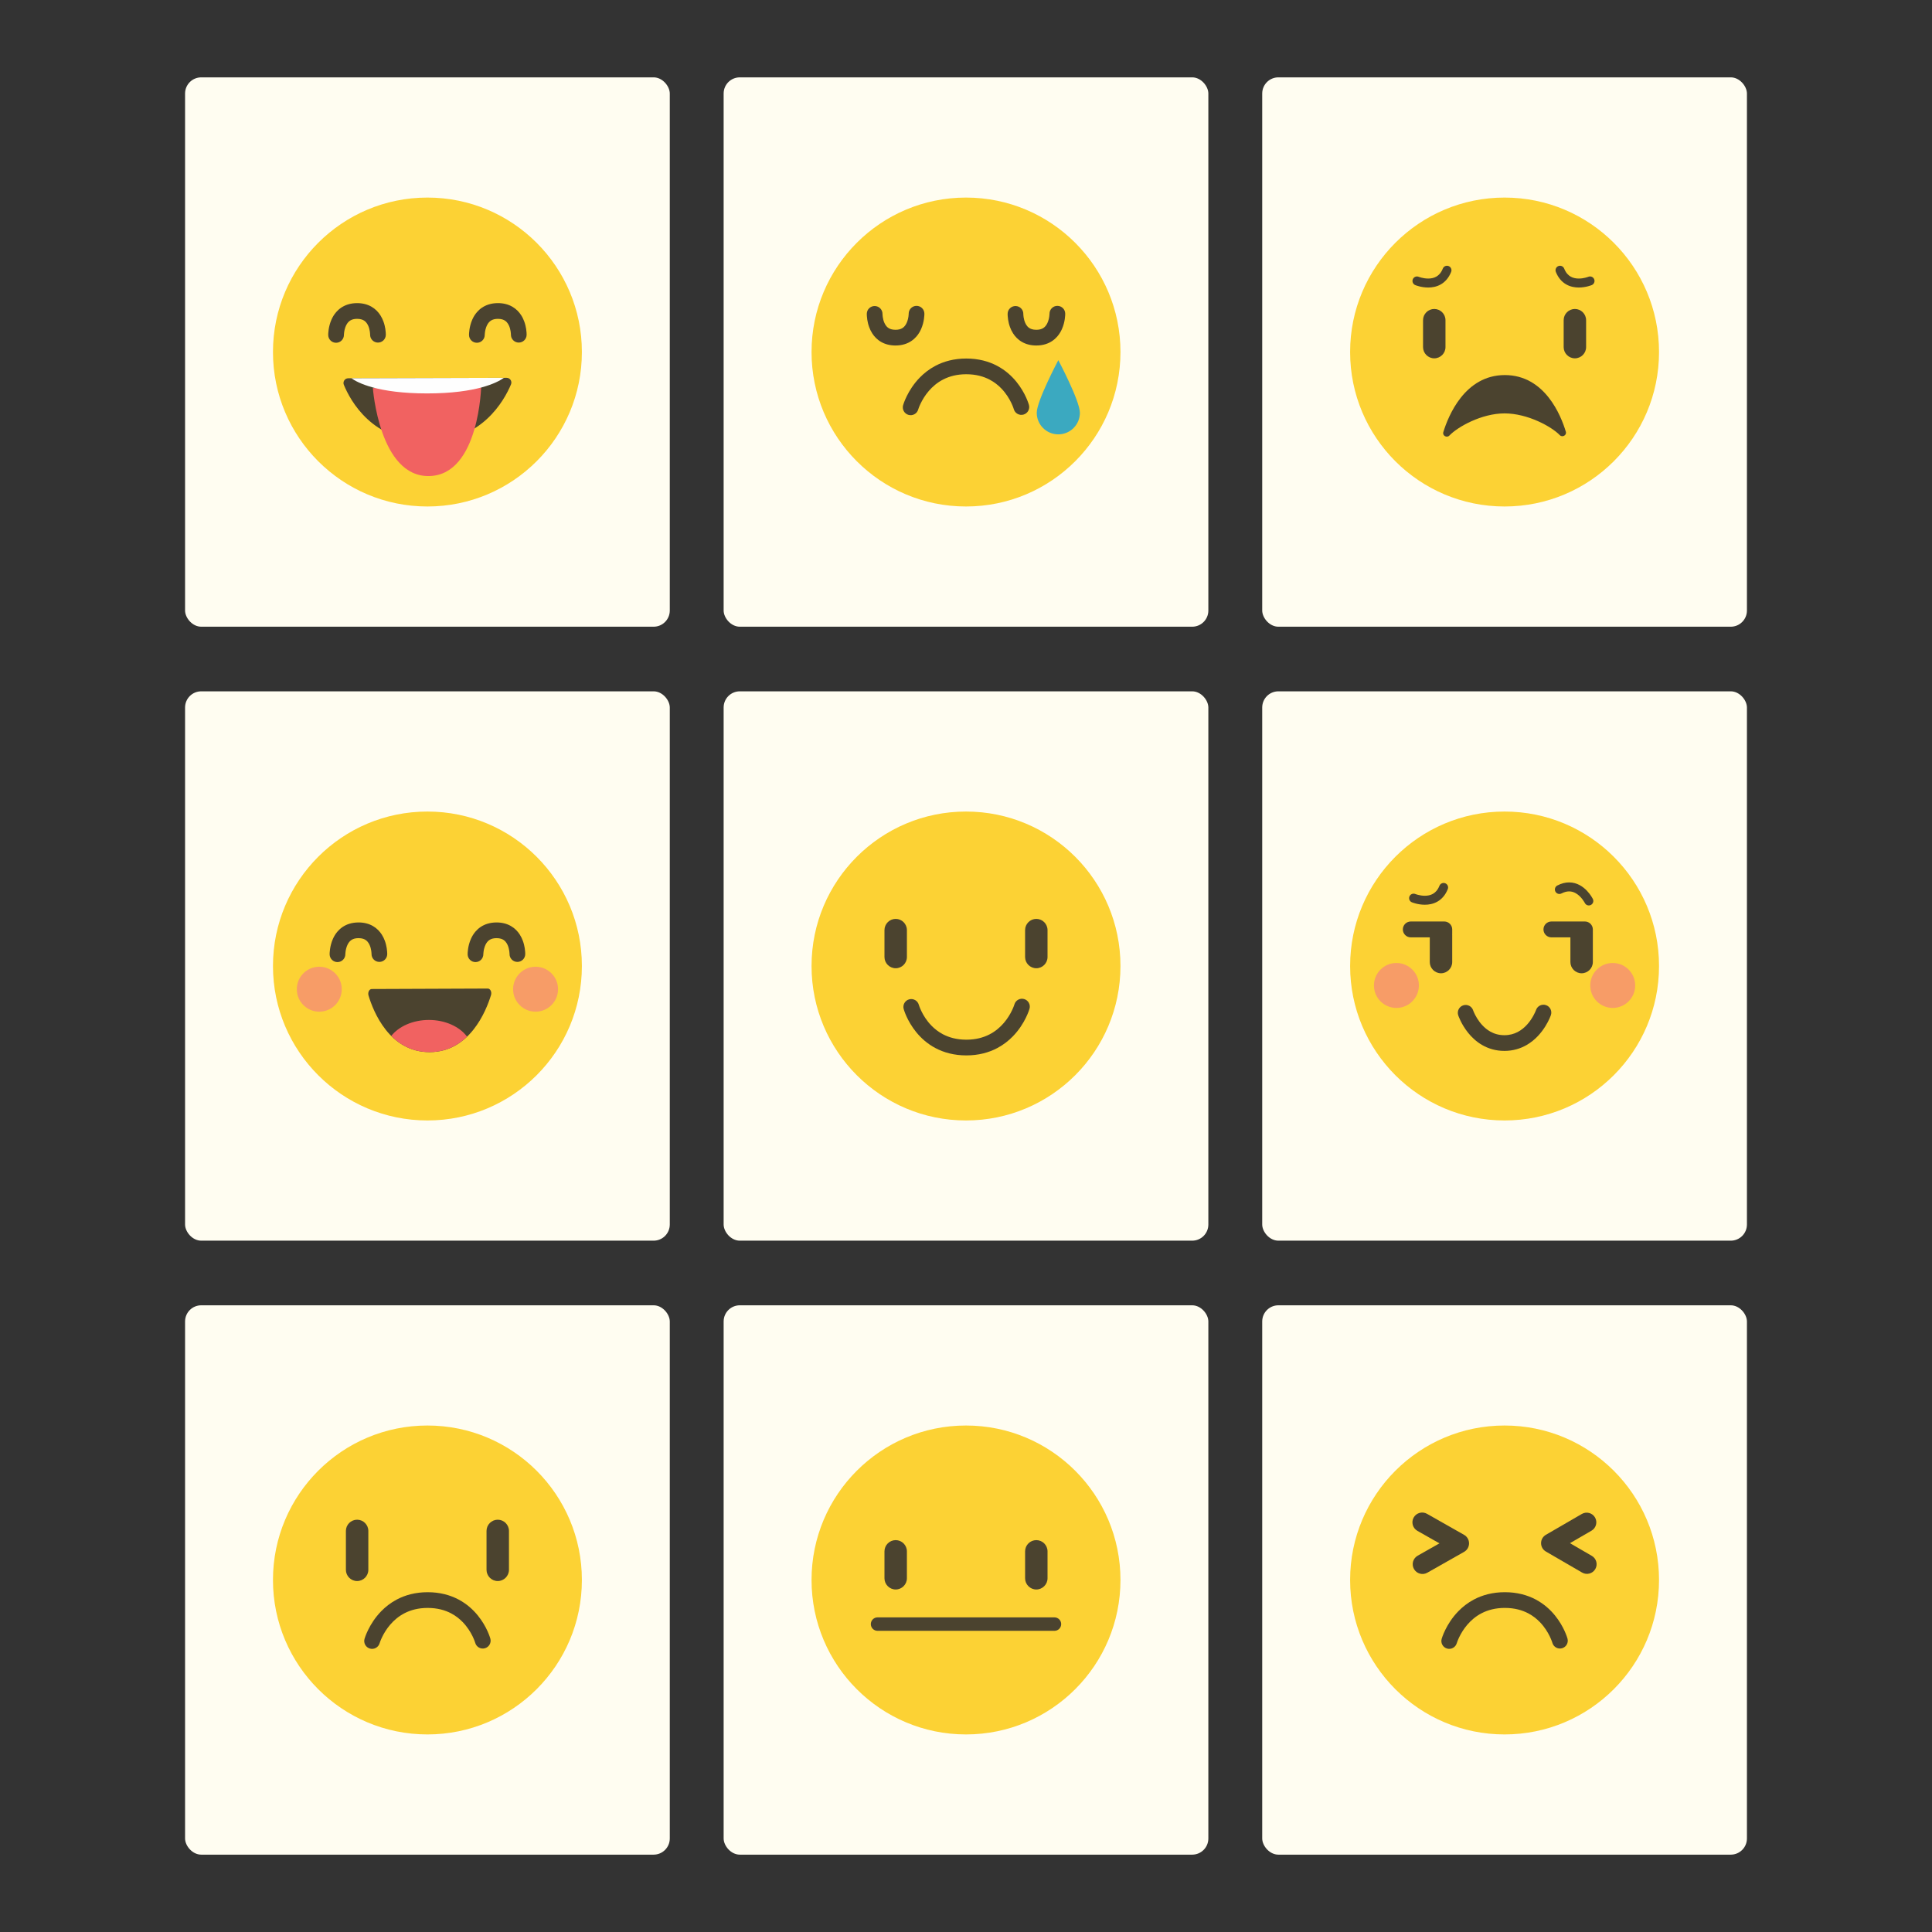 <?xml version="1.0" encoding="UTF-8"?>
<!DOCTYPE svg PUBLIC "-//W3C//DTD SVG 1.1//EN" "http://www.w3.org/Graphics/SVG/1.1/DTD/svg11.dtd">
<!-- Creator: CorelDRAW 2018 (64-Bit) -->
<svg xmlns="http://www.w3.org/2000/svg" xml:space="preserve" width="3.413in" height="3.413in" version="1.1" style="shape-rendering:geometricPrecision; text-rendering:geometricPrecision; image-rendering:optimizeQuality; fill-rule:evenodd; clip-rule:evenodd"
viewBox="0 0 3413.33 3413.33"
 xmlns:xlink="http://www.w3.org/1999/xlink">
 <rect x="0" y="0" width="3413.33" height="3413.33" fill="#333333" stroke="none"/>
 <defs>
  <style type="text/css">
   <![CDATA[
    .fil0 {fill:none}
    .fil1 {fill:#FFFDF1}
    .fil6 {fill:#FEFEFE;fill-rule:nonzero}
    .fil4 {fill:#F79C67;fill-rule:nonzero}
    .fil5 {fill:#F16261;fill-rule:nonzero}
    .fil2 {fill:#FCD234;fill-rule:nonzero}
    .fil3 {fill:#4B432F;fill-rule:nonzero}
    .fil7 {fill:#3BA9C0;fill-rule:nonzero}
   ]]>
  </style>
 </defs>
 <g id="Layer_x0020_1">
  <rect class="fil0" x="-0" y="-0" width="3413.33" height="3413.33"/>
  <g id="_1908971633152">
   <rect class="fil1" x="326.97" y="136.67" width="856.36" height="970.55" rx="28.55" ry="28.55"/>
   <rect class="fil1" x="326.97" y="1221.39" width="856.36" height="970.55" rx="28.55" ry="28.55"/>
   <rect class="fil1" x="326.97" y="2306.12" width="856.36" height="970.55" rx="28.55" ry="28.55"/>
   <rect class="fil1" x="1278.48" y="136.67" width="856.36" height="970.55" rx="28.55" ry="28.55"/>
   <rect class="fil1" x="1278.48" y="1221.39" width="856.36" height="970.55" rx="28.55" ry="28.55"/>
   <rect class="fil1" x="1278.48" y="2306.12" width="856.36" height="970.55" rx="28.55" ry="28.55"/>
   <rect class="fil1" x="2230" y="136.67" width="856.36" height="970.55" rx="28.55" ry="28.55"/>
   <rect class="fil1" x="2230" y="1221.39" width="856.36" height="970.55" rx="28.55" ry="28.55"/>
   <rect class="fil1" x="2230" y="2306.12" width="856.36" height="970.55" rx="28.55" ry="28.55"/>
   <g>
    <path class="fil2" d="M1979.56 1706.67c0,150.7 -122.18,272.89 -272.89,272.89 -150.71,0 -272.89,-122.18 -272.89,-272.89 0,-150.72 122.18,-272.89 272.89,-272.89 150.71,0 272.89,122.18 272.89,272.89z"/>
    <path class="fil3" d="M1582.44 1710.63l0 0c-10.9,0 -19.82,-8.92 -19.82,-19.82l0 -47.57c0,-10.9 8.92,-19.82 19.82,-19.82 10.91,0 19.83,8.92 19.83,19.82l0 47.57c0,10.91 -8.92,19.82 -19.83,19.82z"/>
    <path class="fil3" d="M1830.89 1710.63l0 0c-10.91,0 -19.83,-8.92 -19.83,-19.82l0 -47.57c0,-10.9 8.92,-19.82 19.83,-19.82 10.9,0 19.82,8.92 19.82,19.82l0 47.57c0,10.91 -8.92,19.82 -19.82,19.82z"/>
    <path class="fil3" d="M1792.2 1774.56l0.26 0.07 -0.26 -0.08 0 0.01 0.26 0.07 -0.26 -0.08c-0.27,1.02 -5.55,17.44 -18.65,32.66 -6.55,7.64 -14.95,15 -25.69,20.47 -10.75,5.45 -23.86,9.14 -40.55,9.16 -17.25,-0.02 -30.62,-3.92 -41.46,-9.61 -8.13,-4.29 -14.83,-9.65 -20.39,-15.37 -8.33,-8.57 -14,-17.98 -17.49,-25.17 -1.75,-3.59 -2.95,-6.61 -3.7,-8.65 -0.37,-1.02 -0.63,-1.8 -0.78,-2.28l-0.15 -0.5 -0.02 -0.07 -6.02 1.72 6.03 -1.66 -0.02 -0.06 -6.02 1.72 6.03 -1.66c-2.04,-7.39 -9.68,-11.72 -17.07,-9.69 -7.39,2.03 -11.72,9.68 -9.69,17.06 0.34,1.1 5.72,20.67 22.22,40.98 8.26,10.13 19.41,20.43 34.11,28.18 14.68,7.76 32.88,12.84 54.41,12.82 21.55,0.02 39.8,-5.1 54.55,-12.91 11.07,-5.84 20.18,-13.14 27.55,-20.7 11.07,-11.37 18.3,-23.31 22.85,-32.5 4.56,-9.2 6.44,-15.68 6.62,-16.3 2.11,-7.37 -2.17,-15.05 -9.53,-17.15 -7.37,-2.11 -15.05,2.16 -17.15,9.53z"/>
   </g>
   <g>
    <path class="fil2" d="M2931.07 621.94c0,150.71 -122.18,272.89 -272.89,272.89 -150.71,0 -272.89,-122.18 -272.89,-272.89 0,-150.72 122.18,-272.89 272.89,-272.89 150.71,0 272.89,122.18 272.89,272.89z"/>
    <path class="fil3" d="M2533.96 633.07l0 0c-10.91,0 -19.82,-8.92 -19.82,-19.82l0 -47.57c0,-10.9 8.92,-19.82 19.82,-19.82 10.9,0 19.82,8.92 19.82,19.82l0 47.57c0,10.9 -8.92,19.82 -19.82,19.82z"/>
    <path class="fil3" d="M2782.41 633.07l0 0c-10.91,0 -19.83,-8.92 -19.83,-19.82l0 -47.57c0,-10.9 8.92,-19.82 19.83,-19.82 10.9,0 19.82,8.92 19.82,19.82l0 47.57c0,10.9 -8.92,19.82 -19.82,19.82z"/>
    <path class="fil3" d="M2500.38 503.69c0.54,0.19 10.22,4.25 22.88,4.29 6.87,-0 14.77,-1.26 22.23,-5.51 7.47,-4.21 14.15,-11.53 18.31,-22.09 1.62,-4.07 -0.37,-8.68 -4.43,-10.3 -4.07,-1.62 -8.69,0.37 -10.3,4.44 -3.1,7.67 -7.09,11.65 -11.43,14.18 -4.35,2.49 -9.41,3.42 -14.37,3.42 -4.55,0 -8.91,-0.8 -12.05,-1.6 -1.57,-0.41 -2.83,-0.8 -3.67,-1.09 -0.42,-0.15 -0.73,-0.26 -0.93,-0.33l-0.2 -0.07 0 0c-4.05,-1.67 -8.69,0.27 -10.35,4.31 -1.67,4.05 0.27,8.68 4.32,10.35z"/>
    <path class="fil3" d="M2806.15 489.02l0 0c-0.48,0.22 -8.3,3.13 -16.84,3.1 -4.97,0 -10.03,-0.93 -14.38,-3.42 -4.34,-2.52 -8.33,-6.5 -11.43,-14.18 -1.62,-4.07 -6.23,-6.06 -10.3,-4.44 -4.07,1.62 -6.06,6.23 -4.44,10.3 4.15,10.56 10.83,17.87 18.31,22.09 7.46,4.25 15.37,5.5 22.24,5.51 12.66,-0.04 22.33,-4.1 22.87,-4.29 4.05,-1.67 5.98,-6.3 4.32,-10.35 -1.67,-4.05 -6.3,-5.98 -10.35,-4.31z"/>
    <path class="fil3" d="M2755.67 768.72c4.48,4.65 12.54,0.34 10.78,-5.87l-0.05 -0.16c-8.54,-28.44 -37.05,-100.04 -107.78,-100.04 -70.69,0 -99.84,72.09 -108.65,100.78l-0.05 0.17c-1.8,6.23 6.32,10.57 10.79,5.87 14.27,-15 56.56,-39.11 97.48,-39.11 40.9,0 83.19,23.55 97.46,38.36z"/>
   </g>
   <g>
    <path class="fil2" d="M2931.07 1706.67c0,150.71 -122.18,272.89 -272.89,272.89 -150.71,0 -272.88,-122.18 -272.88,-272.89 0,-150.71 122.17,-272.89 272.88,-272.89 150.71,0 272.89,122.18 272.89,272.89z"/>
    <path class="fil3" d="M2545.85 1719.51l0 0c-10.9,0 -19.82,-8.92 -19.82,-19.82l0 -47.57c0,-10.9 8.92,-19.82 19.82,-19.82l0 0c10.91,0 19.82,8.92 19.82,19.82l0 47.57c0,10.91 -8.92,19.82 -19.82,19.82z"/>
    <path class="fil3" d="M2794.3 1719.51l0 0c-10.9,0 -19.82,-8.92 -19.82,-19.82l0 -47.57c0,-10.9 8.92,-19.82 19.82,-19.82 10.91,0 19.83,8.92 19.83,19.82l0 47.57c0,10.91 -8.92,19.82 -19.83,19.82z"/>
    <path class="fil3" d="M2814.13 1642.05l0 8.25c0,3.18 -2.61,5.78 -5.79,5.78l-67.41 0c-7.72,0 -14.03,-6.31 -14.03,-14.03 0,-7.72 6.31,-14.03 14.03,-14.03l59.17 0c7.71,0 14.03,6.31 14.03,14.03z"/>
    <path class="fil3" d="M2565.67 1642.05l0 7.26c0,3.73 -3.05,6.77 -6.77,6.77l-66.42 0c-7.72,0 -14.03,-6.31 -14.03,-14.03 0,-7.72 6.31,-14.03 14.03,-14.03l59.16 0c7.72,0 14.03,6.31 14.03,14.03z"/>
    <path class="fil3" d="M2713.77 1784.43l7.26 2.49 -7.24 -2.54 -0.02 0.05 7.26 2.49 -7.24 -2.54 -0.19 0.51c-0.96,2.59 -5.96,14.48 -15.25,24.84 -4.63,5.2 -10.26,10.02 -16.87,13.48 -6.64,3.46 -14.22,5.67 -23.61,5.69 -10.19,-0.02 -18.22,-2.6 -25.17,-6.53 -10.35,-5.86 -18.14,-15.27 -23.14,-23.41 -2.5,-4.05 -4.3,-7.73 -5.44,-10.3 -0.57,-1.29 -0.98,-2.3 -1.22,-2.95l-0.26 -0.69 -0.04 -0.11 -4.63 1.6 4.65 -1.56 -0.02 -0.05 -4.63 1.6 4.65 -1.56c-2.42,-7.27 -10.28,-11.2 -17.55,-8.77 -7.27,2.43 -11.2,10.28 -8.78,17.56 0.35,0.93 5.2,15.59 17.6,31.04 6.22,7.7 14.41,15.62 25.07,21.7 10.63,6.09 23.8,10.2 38.91,10.17 15.13,0.02 28.33,-4.12 39.01,-10.24 16.06,-9.22 26.58,-22.41 33.29,-33.11 6.69,-10.74 9.61,-19.2 9.85,-19.89 2.48,-7.25 -1.38,-15.14 -8.63,-17.62 -7.25,-2.48 -15.14,1.38 -17.62,8.63z"/>
    <path class="fil4" d="M2467.11 1780.74c-21.94,0 -39.71,-17.78 -39.71,-39.71 0,-21.93 17.77,-39.7 39.71,-39.7 21.93,0 39.7,17.78 39.7,39.7 0,21.93 -17.78,39.71 -39.7,39.71z"/>
    <path class="fil4" d="M2849.25 1780.74c-21.94,0 -39.71,-17.78 -39.71,-39.71 0,-21.93 17.78,-39.7 39.71,-39.7 21.93,0 39.71,17.78 39.71,39.7 0,21.93 -17.78,39.71 -39.71,39.71z"/>
    <path class="fil3" d="M2494.43 1594.13c0.55,0.19 10.22,4.25 22.88,4.29 6.87,-0 14.77,-1.26 22.23,-5.51 7.47,-4.21 14.15,-11.53 18.31,-22.09 1.62,-4.07 -0.37,-8.68 -4.44,-10.3 -4.07,-1.62 -8.68,0.37 -10.3,4.44 -3.1,7.67 -7.09,11.65 -11.43,14.18 -4.35,2.49 -9.41,3.42 -14.37,3.42 -4.55,0 -8.91,-0.79 -12.04,-1.6 -1.57,-0.4 -2.83,-0.8 -3.68,-1.09 -0.42,-0.14 -0.73,-0.26 -0.93,-0.33l-0.19 -0.08 -0 0c-4.05,-1.67 -8.68,0.27 -10.35,4.31 -1.67,4.05 0.26,8.68 4.31,10.35z"/>
    <path class="fil3" d="M2758.65 1578.54c5.3,-2.74 9.71,-3.67 13.56,-3.69 4.17,0.01 7.8,1.12 11.19,2.93 5.06,2.7 9.37,7.14 12.26,10.94 1.45,1.89 2.56,3.61 3.29,4.81 0.36,0.6 0.62,1.08 0.79,1.38l0.17 0.32 0.03 0.06 2.47 -1.25 -2.48 1.22 0.01 0.02 2.47 -1.25 -2.48 1.22c1.94,3.93 6.7,5.54 10.62,3.59 3.93,-1.94 5.54,-6.7 3.59,-10.62 -0.23,-0.43 -3.57,-7.23 -10.31,-14.36 -3.38,-3.56 -7.63,-7.22 -12.91,-10.06 -5.25,-2.84 -11.6,-4.84 -18.71,-4.83 -6.55,-0.01 -13.63,1.7 -20.86,5.47 -3.89,2.02 -5.4,6.81 -3.39,10.69 2.02,3.88 6.81,5.4 10.69,3.38z"/>
   </g>
   <g>
    <path class="fil2" d="M1028.04 1706.67c0,150.7 -122.18,272.89 -272.89,272.89 -150.71,0 -272.88,-122.18 -272.88,-272.89 0,-150.72 122.17,-272.89 272.88,-272.89 150.71,0 272.89,122.18 272.89,272.89z"/>
    <path class="fil3" d="M656.75 1747.31c-4.33,0.02 -7.32,6 -5.68,11.48 8.54,28.44 37.05,100.04 107.77,100.04 70.69,0 99.85,-72.1 108.65,-100.79 1.69,-5.5 -1.33,-11.56 -5.7,-11.54l-205.05 0.81z"/>
    <path class="fil5" d="M691.24 1830.25c13.35,-16.9 38.13,-28.26 66.49,-28.26 29.06,0 54.36,11.93 67.46,29.52 -16.35,15.73 -38.01,27.32 -66.35,27.32 -29.22,0 -51.23,-12.23 -67.61,-28.58z"/>
    <path class="fil3" d="M853.93 1685.5l-10.73 0.28 10.74 0 -0 -0.28 -10.73 0.28 10.74 0c-0,0 0,-2.22 0.49,-5.37 0.35,-2.36 0.98,-5.22 1.97,-8 0.74,-2.09 1.68,-4.11 2.8,-5.91 1.7,-2.69 3.69,-4.78 6.31,-6.32 2.64,-1.52 6.09,-2.7 11.72,-2.73 3.28,0 5.83,0.43 7.89,1.06 3.58,1.12 5.83,2.76 7.85,4.97 1.49,1.66 2.76,3.7 3.78,5.96 1.55,3.37 2.48,7.21 2.94,10.28 0.47,3.06 0.5,5.34 0.5,5.6l0 0.07 5.28 0.04 -5.28 -0.07 0 0.03 5.28 0.04 -5.28 -0.07c-0.1,7.66 6.03,13.95 13.69,14.06 7.66,0.1 13.96,-6.03 14.06,-13.7l0 -0.39c-0,-1.35 -0.07,-5.04 -0.85,-10.03 -0.59,-3.74 -1.57,-8.23 -3.32,-13.04 -1.32,-3.61 -3.07,-7.4 -5.47,-11.15 -3.58,-5.6 -8.75,-11.14 -15.76,-15.13 -7,-4.02 -15.65,-6.3 -25.32,-6.27 -5.85,-0 -11.31,0.81 -16.28,2.36 -8.71,2.69 -15.71,7.75 -20.63,13.44 -3.73,4.28 -6.39,8.86 -8.34,13.26 -2.92,6.61 -4.3,12.86 -5.02,17.69 -0.72,4.83 -0.77,8.3 -0.77,9.32l0 0.44c0.2,7.66 6.57,13.71 14.23,13.51 7.66,-0.2 13.71,-6.57 13.51,-14.24z"/>
    <path class="fil3" d="M610.11 1685.5l-10.73 0.28 10.74 0 -0 -0.28 -10.73 0.28 10.74 0c-0,0 0,-2.22 0.49,-5.37 0.36,-2.36 0.98,-5.22 1.98,-8 0.74,-2.09 1.68,-4.11 2.8,-5.91 1.7,-2.69 3.69,-4.78 6.3,-6.32 2.64,-1.52 6.09,-2.7 11.72,-2.73 3.28,0 5.83,0.43 7.89,1.06 3.59,1.12 5.83,2.76 7.85,4.97 1.49,1.66 2.76,3.7 3.78,5.96 1.55,3.37 2.48,7.21 2.94,10.28 0.47,3.06 0.5,5.34 0.5,5.6l0 0.07 5.28 0.04 -5.28 -0.07 0 0.03 5.28 0.04 -5.28 -0.07c-0.1,7.66 6.03,13.95 13.69,14.06 7.66,0.1 13.96,-6.03 14.06,-13.7l0 -0.39c-0,-1.35 -0.07,-5.04 -0.85,-10.03 -0.59,-3.74 -1.57,-8.23 -3.32,-13.04 -1.32,-3.61 -3.07,-7.4 -5.47,-11.15 -3.58,-5.6 -8.74,-11.14 -15.76,-15.13 -6.99,-4.02 -15.65,-6.3 -25.32,-6.27 -5.85,-0 -11.31,0.81 -16.27,2.36 -8.72,2.69 -15.71,7.75 -20.64,13.44 -3.73,4.28 -6.39,8.86 -8.34,13.26 -2.92,6.61 -4.29,12.86 -5.02,17.69 -0.72,4.83 -0.77,8.3 -0.77,9.32l0 0.44c0.2,7.66 6.57,13.71 14.23,13.51 7.66,-0.2 13.71,-6.57 13.51,-14.24z"/>
    <path class="fil4" d="M564.09 1787.37c-21.94,0 -39.71,-17.78 -39.71,-39.71 0,-21.93 17.78,-39.7 39.71,-39.7 21.92,0 39.7,17.77 39.7,39.7 0,21.93 -17.78,39.71 -39.7,39.71z"/>
    <path class="fil4" d="M946.22 1787.37c-21.93,0 -39.71,-17.78 -39.71,-39.71 0,-21.93 17.78,-39.7 39.71,-39.7 21.93,0 39.7,17.77 39.7,39.7 0,21.93 -17.78,39.71 -39.7,39.71z"/>
   </g>
   <g>
    <path class="fil2" d="M1028.04 621.94c0,150.71 -122.18,272.89 -272.89,272.89 -150.71,0 -272.89,-122.18 -272.89,-272.89 0,-150.71 122.18,-272.89 272.89,-272.89 150.71,0 272.89,122.18 272.89,272.89z"/>
    <path class="fil3" d="M607.63 591.54l-7.02 0.08 7.02 0 0 -0.08 -7.02 0.08 7.02 0c-0,-0.01 0,-2.23 0.49,-5.37 0.35,-2.36 0.98,-5.22 1.97,-8 0.74,-2.08 1.68,-4.12 2.8,-5.9 1.7,-2.7 3.69,-4.79 6.31,-6.33 2.65,-1.51 6.09,-2.69 11.72,-2.72 3.28,0 5.83,0.43 7.89,1.06 3.58,1.12 5.83,2.76 7.85,4.96 1.49,1.66 2.76,3.7 3.79,5.96 1.54,3.38 2.47,7.21 2.93,10.28 0.47,3.07 0.5,5.34 0.5,5.6l0 0.02 8 0.08 -8 -0.15 0 0.07 8 0.08 -8 -0.15c-0.15,7.67 5.94,13.99 13.61,14.14 7.66,0.15 13.99,-5.94 14.14,-13.61l0 -0.48c-0,-1.35 -0.07,-5.04 -0.85,-10.03 -0.59,-3.74 -1.57,-8.23 -3.32,-13.04 -1.32,-3.61 -3.07,-7.4 -5.47,-11.15 -3.59,-5.6 -8.75,-11.14 -15.76,-15.13 -6.99,-4.02 -15.65,-6.3 -25.32,-6.27 -5.85,-0 -11.31,0.8 -16.28,2.36 -8.71,2.7 -15.7,7.75 -20.63,13.45 -3.73,4.27 -6.39,8.86 -8.34,13.26 -2.92,6.62 -4.29,12.85 -5.02,17.7 -0.72,4.83 -0.77,8.29 -0.77,9.32l0 0.24c0.09,7.67 6.38,13.8 14.04,13.71 7.67,-0.09 13.8,-6.38 13.71,-14.04z"/>
    <path class="fil3" d="M856.42 591.52l-7.59 0.1 7.59 0 0 -0.1 -7.59 0.1 7.59 0c-0.01,-0.01 0,-2.23 0.48,-5.37 0.36,-2.36 0.98,-5.22 1.98,-8 0.74,-2.08 1.68,-4.12 2.8,-5.9 1.7,-2.7 3.69,-4.79 6.31,-6.33 2.65,-1.51 6.09,-2.69 11.72,-2.72 3.28,0 5.83,0.43 7.89,1.06 3.58,1.12 5.83,2.76 7.85,4.96 1.49,1.66 2.76,3.7 3.78,5.96 1.54,3.38 2.48,7.21 2.93,10.28 0.47,3.07 0.5,5.34 0.5,5.6l0 0.03 7.89 0.07 -7.89 -0.15 0 0.07 7.89 0.07 -7.89 -0.15c-0.14,7.66 5.95,13.99 13.61,14.13 7.67,0.14 13.99,-5.95 14.13,-13.61l0.01 -0.48c-0.01,-1.35 -0.07,-5.04 -0.85,-10.03 -0.59,-3.74 -1.57,-8.23 -3.32,-13.04 -1.31,-3.61 -3.06,-7.4 -5.47,-11.15 -3.58,-5.6 -8.74,-11.14 -15.76,-15.13 -6.99,-4.02 -15.65,-6.3 -25.32,-6.27 -5.85,-0 -11.31,0.8 -16.28,2.36 -8.72,2.7 -15.71,7.75 -20.64,13.45 -3.72,4.27 -6.39,8.86 -8.34,13.26 -2.92,6.62 -4.29,12.85 -5.02,17.7 -0.72,4.83 -0.77,8.29 -0.77,9.32l0 0.26c0.1,7.67 6.39,13.8 14.06,13.7 7.66,-0.1 13.8,-6.39 13.7,-14.06z"/>
    <path class="fil3" d="M615.2 668.31c-5.91,0.02 -9.99,6 -7.75,11.48 11.65,28.44 50.57,100.04 147.09,100.04 96.48,0 136.27,-72.1 148.29,-100.79 2.3,-5.5 -1.81,-11.56 -7.78,-11.54l-279.85 0.81z"/>
    <path class="fil5" d="M658.75 685.5c0,0 11.21,157.82 99.88,155.56 88.67,-2.26 91.6,-160.44 91.6,-160.44l-191.48 4.89z"/>
    <path class="fil6" d="M620.8 668.29c10.83,7.73 46.37,26.78 133.8,26.78 87.88,0 124.13,-19.39 135.07,-27.11 0.21,-0.15 0.36,-0.3 0.46,-0.44l-269.33 0.78z"/>
   </g>
   <g>
    <path class="fil2" d="M1028.04 2791.39c0,150.71 -122.18,272.89 -272.89,272.89 -150.71,0 -272.89,-122.18 -272.89,-272.89 0,-150.72 122.17,-272.89 272.89,-272.89 150.71,0 272.89,122.17 272.89,272.89z"/>
    <path class="fil3" d="M630.93 2793.28l0 0c-10.9,0 -19.82,-8.92 -19.82,-19.83l0 -68.72c0,-10.91 8.92,-19.82 19.82,-19.82 10.9,0 19.82,8.92 19.82,19.82l0 68.72c0,10.91 -8.92,19.83 -19.82,19.83z"/>
    <path class="fil3" d="M879.38 2793.28l0 0c-10.91,0 -19.82,-8.92 -19.82,-19.83l0 -68.72c0,-10.91 8.92,-19.82 19.82,-19.82 10.9,0 19.82,8.92 19.82,19.82l0 68.72c0,10.91 -8.92,19.83 -19.82,19.83z"/>
    <path class="fil3" d="M670.7 2903.06l-0.26 -0.07 0.26 0.08 0 -0 -0.26 -0.07 0.26 0.08c0.28,-1.02 5.55,-17.44 18.65,-32.67 6.54,-7.64 14.95,-15 25.68,-20.46 10.75,-5.46 23.86,-9.15 40.56,-9.17 17.24,0.02 30.61,3.91 41.46,9.61 8.12,4.28 14.83,9.65 20.39,15.37 8.33,8.57 14,17.98 17.49,25.16 1.75,3.59 2.95,6.61 3.7,8.66 0.37,1.02 0.63,1.8 0.78,2.28l0.15 0.5 0.02 0.07 6.01 -1.72 -6.03 1.66 0.02 0.06 6.01 -1.72 -6.03 1.66c2.04,7.39 9.68,11.73 17.07,9.69 7.39,-2.04 11.72,-9.68 9.69,-17.07 -0.35,-1.1 -5.72,-20.67 -22.22,-40.98 -8.26,-10.13 -19.41,-20.43 -34.11,-28.18 -14.68,-7.76 -32.87,-12.84 -54.4,-12.82 -21.55,-0.02 -39.8,5.1 -54.55,12.91 -11.07,5.85 -20.18,13.15 -27.55,20.71 -11.06,11.36 -18.29,23.31 -22.85,32.5 -4.56,9.2 -6.44,15.67 -6.62,16.3 -2.11,7.37 2.16,15.05 9.53,17.16 7.37,2.1 15.05,-2.17 17.15,-9.53z"/>
   </g>
   <g>
    <path class="fil2" d="M1979.56 621.94c0,150.71 -122.18,272.89 -272.89,272.89 -150.71,0 -272.89,-122.18 -272.89,-272.89 0,-150.71 122.18,-272.89 272.89,-272.89 150.71,0 272.89,122.17 272.89,272.89z"/>
    <path class="fil7" d="M1907.88 729.27c0,21.04 -17.07,38.11 -38.12,38.11 -21.05,0 -38.11,-17.07 -38.11,-38.11 0,-21.06 38.11,-92.93 38.11,-92.93 0,0 38.12,71.87 38.12,92.93z"/>
    <path class="fil3" d="M1854.19 554.37l4.54 -0.04 -4.54 0 0 0.04 4.54 -0.04 -4.54 0c0,0 -0.01,2.22 -0.49,5.37 -0.35,2.36 -0.98,5.22 -1.97,8 -0.74,2.09 -1.69,4.12 -2.8,5.91 -1.7,2.7 -3.69,4.79 -6.31,6.33 -2.64,1.52 -6.09,2.7 -11.71,2.72 -3.28,-0 -5.84,-0.43 -7.9,-1.06 -3.59,-1.12 -5.83,-2.75 -7.85,-4.97 -1.49,-1.66 -2.76,-3.7 -3.78,-5.96 -1.54,-3.38 -2.48,-7.22 -2.94,-10.28 -0.47,-3.07 -0.5,-5.34 -0.49,-5.6l-0.11 0 0.11 0 -0.11 0 0.11 0 -9.06 -0.11 9.06 0.21 0 -0.1 -9.06 -0.11 9.06 0.21c0.18,-7.66 -5.89,-14.02 -13.55,-14.19 -7.66,-0.17 -14.02,5.89 -14.19,13.56l-0 0.54c0,1.35 0.07,5.04 0.85,10.03 0.59,3.74 1.56,8.23 3.31,13.05 1.32,3.6 3.07,7.4 5.47,11.14 3.58,5.6 8.75,11.14 15.76,15.13 6.99,4.02 15.65,6.3 25.32,6.27 5.85,0 11.31,-0.81 16.27,-2.36 8.71,-2.69 15.71,-7.74 20.64,-13.44 3.72,-4.27 6.39,-8.86 8.34,-13.26 2.92,-6.61 4.3,-12.85 5.02,-17.69 0.72,-4.84 0.77,-8.3 0.77,-9.32l0 -0.2c-0.07,-7.67 -6.33,-13.83 -14,-13.76 -7.66,0.07 -13.82,6.34 -13.75,14z"/>
    <path class="fil3" d="M1605.41 554.37l4.54 -0.04 -4.54 0 0 0.04 4.54 -0.04 -4.54 0c0,0 -0.01,2.22 -0.49,5.37 -0.36,2.36 -0.98,5.22 -1.97,8 -0.74,2.09 -1.69,4.12 -2.8,5.91 -1.7,2.7 -3.69,4.79 -6.31,6.33 -2.64,1.52 -6.09,2.7 -11.72,2.72 -3.28,-0 -5.83,-0.43 -7.9,-1.06 -3.58,-1.12 -5.83,-2.75 -7.85,-4.97 -1.48,-1.66 -2.76,-3.7 -3.78,-5.96 -1.55,-3.38 -2.48,-7.22 -2.94,-10.28 -0.47,-3.07 -0.49,-5.34 -0.49,-5.6l-0.11 0 0.11 0 -0.11 0 0.11 0 -9.07 -0.11 9.06 0.21 0 -0.1 -9.07 -0.11 9.06 0.21c0.17,-7.66 -5.89,-14.02 -13.55,-14.19 -7.67,-0.17 -14.02,5.89 -14.19,13.56l-0 0.54c0,1.35 0.07,5.04 0.85,10.03 0.59,3.74 1.57,8.23 3.32,13.05 1.31,3.6 3.07,7.4 5.47,11.14 3.58,5.6 8.74,11.14 15.75,15.13 7,4.02 15.65,6.3 25.32,6.27 5.85,0 11.31,-0.81 16.27,-2.36 8.72,-2.69 15.71,-7.74 20.64,-13.44 3.72,-4.27 6.39,-8.86 8.33,-13.26 2.93,-6.61 4.3,-12.85 5.02,-17.69 0.72,-4.84 0.77,-8.3 0.78,-9.32l0 -0.2c-0.07,-7.67 -6.33,-13.83 -14,-13.76 -7.67,0.07 -13.82,6.34 -13.75,14z"/>
    <path class="fil3" d="M1622.21 723.46l-0.26 -0.07 0.26 0.08 0 -0 -0.26 -0.07 0.26 0.08c0.27,-1.02 5.55,-17.44 18.65,-32.67 6.55,-7.64 14.95,-15 25.69,-20.46 10.75,-5.46 23.86,-9.15 40.56,-9.17 17.25,0.02 30.61,3.92 41.46,9.61 8.12,4.29 14.83,9.65 20.39,15.37 8.33,8.57 14,17.98 17.49,25.16 1.75,3.59 2.95,6.61 3.7,8.66 0.37,1.02 0.63,1.8 0.78,2.28l0.15 0.5 0.02 0.07 5.98 -1.7 -5.99 1.65 0.02 0.06 5.98 -1.7 -5.99 1.65c2.04,7.39 9.69,11.73 17.07,9.69 7.39,-2.04 11.72,-9.68 9.69,-17.07 -0.35,-1.1 -5.72,-20.67 -22.22,-40.98 -8.26,-10.13 -19.41,-20.43 -34.11,-28.18 -14.68,-7.76 -32.87,-12.84 -54.41,-12.82 -21.55,-0.02 -39.8,5.1 -54.55,12.91 -11.07,5.84 -20.18,13.14 -27.56,20.71 -11.06,11.36 -18.29,23.31 -22.85,32.5 -4.55,9.2 -6.44,15.68 -6.62,16.3 -2.11,7.37 2.16,15.05 9.53,17.16 7.37,2.1 15.05,-2.17 17.15,-9.53z"/>
   </g>
   <g>
    <path class="fil2" d="M2931.07 2791.39c0,150.71 -122.18,272.89 -272.89,272.89 -150.71,0 -272.89,-122.18 -272.89,-272.89 0,-150.71 122.18,-272.89 272.89,-272.89 150.71,0 272.89,122.18 272.89,272.89z"/>
    <path class="fil3" d="M2504.12 2704.56l39.02 22.14 -38.5 21.82c-8.3,4.7 -11.21,15.24 -6.51,23.54 4.7,8.3 15.24,11.21 23.54,6.51l65 -36.84c5.42,-3.07 8.75,-8.79 8.75,-15.02 0,-6.23 -3.33,-11.95 -8.75,-15.03l-65.51 -37.17c-8.3,-4.7 -18.83,-1.8 -23.54,6.5 -4.7,8.3 -1.8,18.83 6.5,23.54z"/>
    <path class="fil3" d="M2812.29 2748.78l-38.57 -22.4 38.06 -22.08c8.16,-4.73 10.93,-15.18 6.2,-23.33 -4.74,-8.15 -15.18,-10.93 -23.33,-6.2l-63.5 36.83c-5.28,3.06 -8.5,8.66 -8.5,14.76 0,6.1 3.22,11.7 8.5,14.76l64 37.17c8.15,4.74 18.6,1.96 23.33,-6.19 4.74,-8.15 1.96,-18.6 -6.19,-23.33z"/>
    <path class="fil3" d="M2573.73 2903.06l-0.26 -0.08 0.26 0.08 0 -0 -0.26 -0.08 0.26 0.08c0.27,-1.02 5.55,-17.44 18.65,-32.67 6.55,-7.64 14.95,-15 25.69,-20.46 10.75,-5.46 23.86,-9.15 40.55,-9.17 17.25,0.02 30.61,3.92 41.46,9.61 8.12,4.28 14.83,9.65 20.39,15.37 8.32,8.57 14,17.98 17.49,25.17 1.75,3.59 2.95,6.61 3.7,8.65 0.37,1.02 0.63,1.8 0.78,2.28l0.15 0.5 0.02 0.07 6.01 -1.72 -6.03 1.66 0.02 0.06 6.01 -1.72 -6.03 1.66c2.04,7.39 9.68,11.73 17.07,9.69 7.39,-2.04 11.72,-9.68 9.69,-17.07 -0.35,-1.1 -5.72,-20.67 -22.22,-40.98 -8.26,-10.13 -19.41,-20.43 -34.11,-28.18 -14.68,-7.76 -32.88,-12.83 -54.41,-12.81 -21.55,-0.02 -39.8,5.1 -54.55,12.91 -11.07,5.85 -20.18,13.15 -27.55,20.71 -11.07,11.36 -18.3,23.31 -22.85,32.5 -4.56,9.2 -6.44,15.68 -6.62,16.3 -2.11,7.37 2.17,15.05 9.53,17.15 7.37,2.11 15.05,-2.17 17.15,-9.53z"/>
   </g>
   <g>
    <path class="fil2" d="M1979.56 2791.39c0,150.71 -122.19,272.89 -272.89,272.89 -150.71,0 -272.89,-122.18 -272.89,-272.89 0,-150.71 122.17,-272.89 272.89,-272.89 150.71,0 272.89,122.18 272.89,272.89z"/>
    <path class="fil3" d="M1582.44 2808.2l0 0c-10.9,0 -19.82,-8.92 -19.82,-19.82l0 -47.57c0,-10.91 8.92,-19.82 19.82,-19.82 10.9,0 19.82,8.92 19.82,19.82l0 47.57c0,10.9 -8.92,19.82 -19.82,19.82z"/>
    <path class="fil3" d="M1830.89 2808.2l0 0c-10.9,0 -19.82,-8.92 -19.82,-19.82l0 -47.57c0,-10.91 8.92,-19.82 19.82,-19.82 10.9,0 19.82,8.92 19.82,19.82l0 47.57c0,10.9 -8.92,19.82 -19.82,19.82z"/>
    <path class="fil3" d="M1550.4 2881.24l312.54 0c6.57,0 11.89,-5.32 11.89,-11.89 0,-6.57 -5.32,-11.89 -11.89,-11.89l-312.54 0c-6.57,0 -11.89,5.33 -11.89,11.89 0,6.57 5.33,11.89 11.89,11.89z"/>
   </g>
  </g>
 </g>
</svg>
